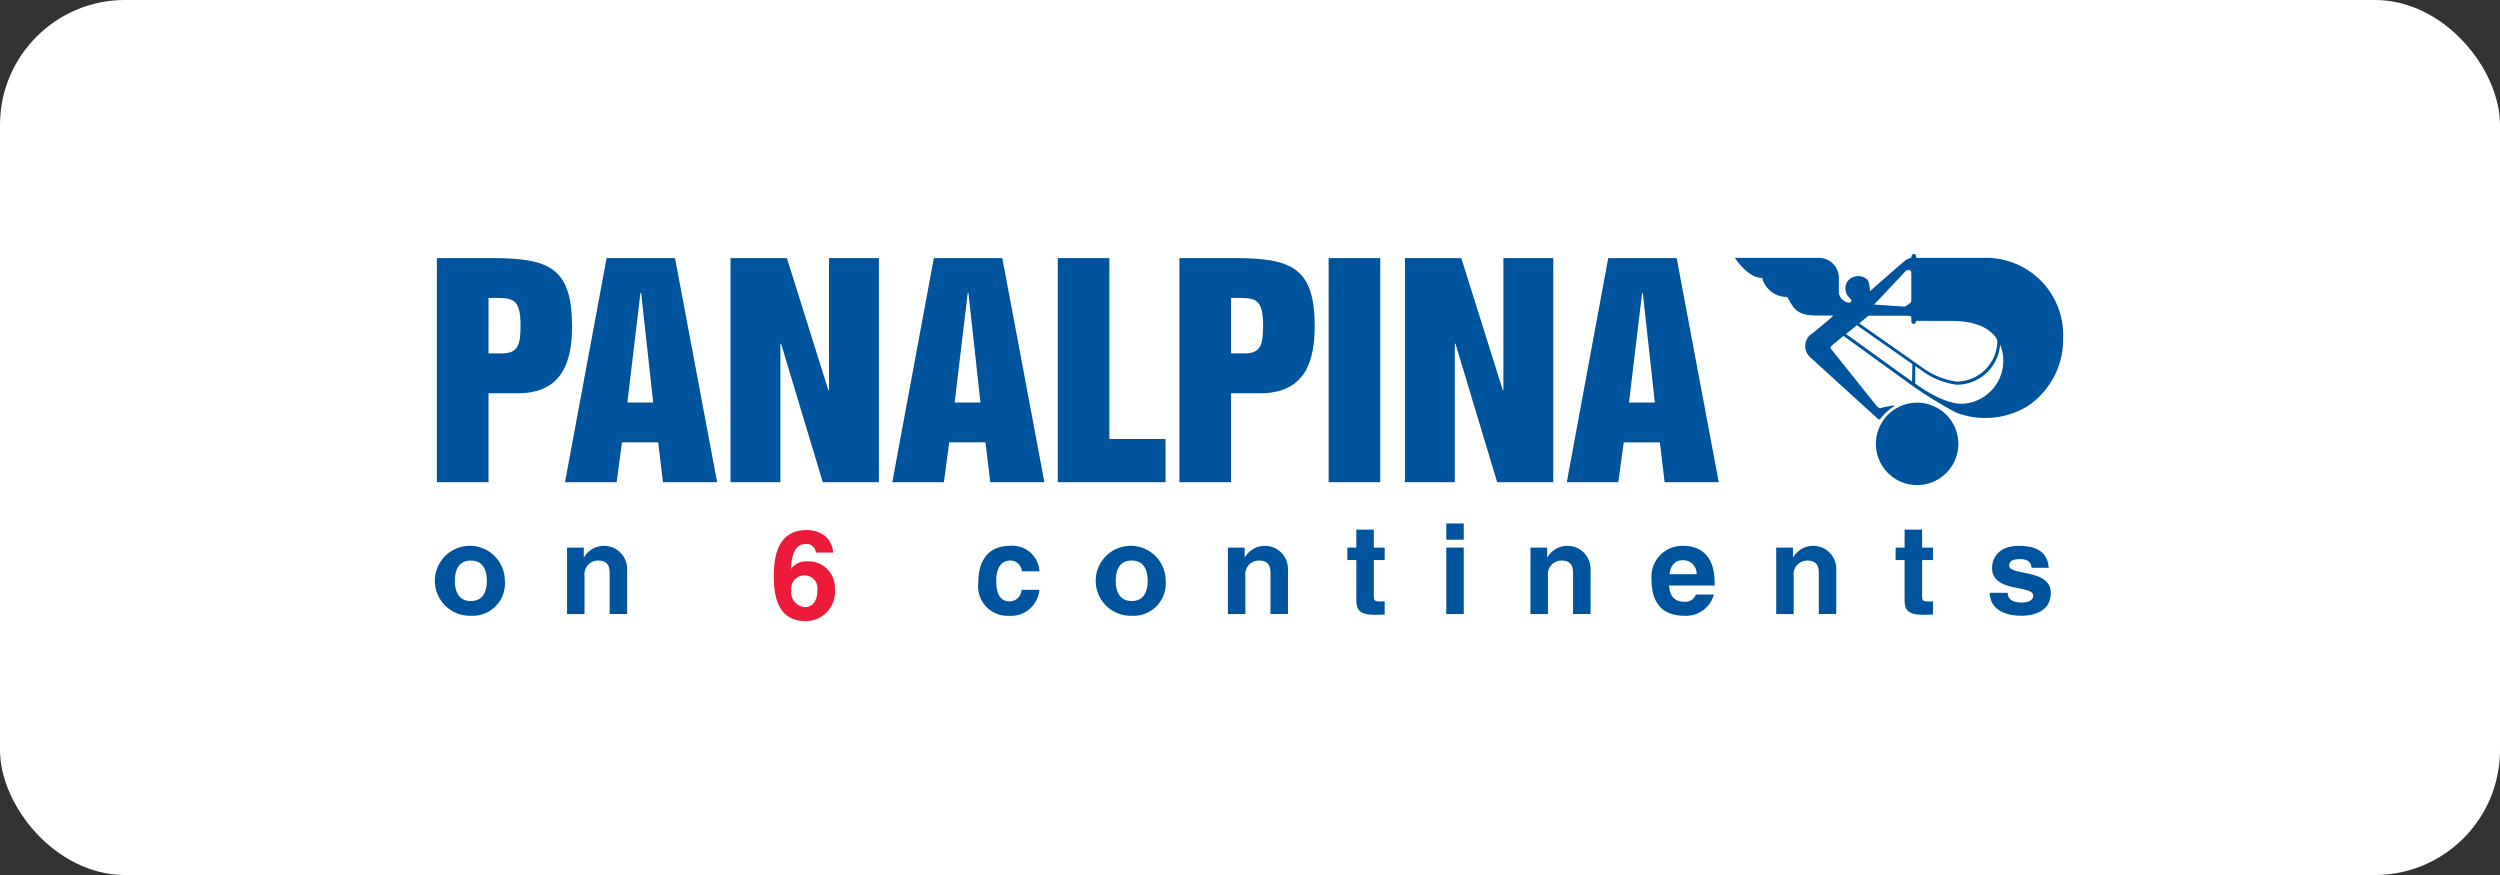<svg id="Layer_1" data-name="Layer 1" xmlns="http://www.w3.org/2000/svg" viewBox="0 0 200 70"><rect x="0" y="0" width="200" height="70" fill="#333333" stroke="none"/><defs><style>.cls-1{fill:#fff;}.cls-2{fill:#00549d;}.cls-3{fill:#eb1b39;}</style></defs><rect class="cls-1" width="200" height="70" rx="10"/><path class="cls-2" d="M34.95,20.648h4.425c4.534,0,6.388.761,6.388,5.452,0,2.624-.647,5.362-4.342,5.362H39.081v7.114H34.95v-17.928M39.081,28.274h1.028c1.334,0,1.534-.649,1.534-2.266,0-2.174-.698-2.174-2.086-2.174h-.475Z"/><path class="cls-2" d="M48.528,20.648h5.473l3.369,17.928h-4.332L52.656,35.388h-2.9l-.423,3.187h-4.132l3.327-17.928m1.661,11.554h2.066l-.964-8.774h-.053Z"/><polyline class="cls-2" points="58.44 20.648 62.952 20.648 66.268 31.214 66.32 31.214 66.32 20.648 70.311 20.648 70.311 38.576 65.822 38.576 62.486 27.493 62.432 27.493 62.432 38.576 58.44 38.576 58.44 20.648"/><path class="cls-2" d="M74.706,20.648H80.184l3.368,17.928H79.22l-.382-3.187H75.937l-.426,3.187H71.383l3.324-17.928m1.665,11.554H78.435l-.962-8.774h-.053Z"/><polyline class="cls-2" points="84.622 20.648 88.751 20.648 88.751 35.119 93.242 35.119 93.242 38.576 84.622 38.576 84.622 20.648"/><path class="cls-2" d="M94.353,20.648H98.781c4.534,0,6.396.761,6.396,5.452,0,2.624-.656,5.362-4.364,5.362H98.484v7.114H94.353v-17.928M98.484,28.274h1.038c1.326,0,1.526-.649,1.526-2.266,0-2.174-.699-2.174-2.086-2.174h-.478Z"/><rect class="cls-2" x="106.291" y="20.648" width="4.13" height="17.928"/><polyline class="cls-2" points="112.393 20.648 116.902 20.648 120.226 31.214 120.271 31.214 120.271 20.648 124.263 20.648 124.263 38.576 119.773 38.576 116.436 27.493 116.384 27.493 116.384 38.576 112.393 38.576 112.393 20.648"/><path class="cls-2" d="M128.658,20.648h5.476l3.367,17.928h-4.332l-.381-3.187h-2.89l-.434,3.187h-4.121l3.314-17.928m1.663,11.554h2.066l-.964-8.774h-.052Z"/><path class="cls-2" d="M153.368,38.805a3.296,3.296,0,1,0-3.294-3.298,3.293,3.293,0,0,0,3.294,3.298"/><path class="cls-2" d="M147.48,26.874c.189.131,4.88,3.53,4.88,3.53a32.703,32.703,0,0,0,4.122,2.599,6.512,6.512,0,0,0,5.729-.514,6.402,6.402,0,0,0,2.839-5.417,6.174,6.174,0,0,0-6.346-6.443h-5.41s.029-.323-.191-.315c-.212.008-.2.315-.2.315a1.212,1.212,0,0,0-.584.293c-.338.275-2.722,2.373-2.722,2.373s-.022-.746-.222-.933a1.061,1.061,0,0,0-1.069-.212.924.924,0,0,0-.667.997c.02.664.635.756.433,1.007-.18.208-.965-.144-.965-.826V22.118a1.612,1.612,0,0,0-1.576-1.489h-6.746s1.059,1.64,2.192,1.6a2.017,2.017,0,0,0,1.991,1.525c.477.777.644,1.489,2.329,1.489h1.251s.159-.009.02.116l-1.535,1.281a1.198,1.198,0,0,0-.192,1.962l5.362,4.879s.115.202.294-.061a4.502,4.502,0,0,1,.922-.85c.298-.196,0-.124,0-.124s-.571.092-.867.177c-.192.057-.266.06-.573-.338-.318-.399-3.496-4.371-3.496-4.371s-.127-.119.127-.331l.871-.709m4.914-5.123a.33.33,0,0,1,.338-.137c.171,0,.171.191.171.191v2.297c0,.137-.521.429-.521.429l-2.456-.168Zm-2.914,3.504s2.902.006,3.168.006c.255,0,.255.135.255.135V25.664s0,.251.178.251c.213,0,.201-.249.201-.249v0c.012,0,.234.009,2.882.009,3.028,0,3.61,1.524,3.61,1.524a1.131,1.131,0,0,1,0,.296,3.279,3.279,0,0,1-3.228,3.03,5.927,5.927,0,0,1-2.584-.996s-5.021-3.527-5.222-3.663Zm-1.799,1.463.868-.698,4.438,3.107-.023,1.4Zm9.255,5.585c-1.63-.003-3.718-1.626-3.718-1.626V29.279l.582.407a5.971,5.971,0,0,0,2.701,1.09,3.471,3.471,0,0,0,3.507-3.213,3.442,3.442,0,0,1-3.072,4.74Z"/><path class="cls-2" d="M37.669,49.262a2.799,2.799,0,1,1,2.718-2.798A2.583,2.583,0,0,1,37.669,49.262Zm0-4.418c-1.08,0-1.28.94-1.28,1.619,0,.679.2,1.619,1.28,1.619,1.079,0,1.279-.94,1.279-1.619C38.948,45.785,38.748,44.845,37.669,44.845Z"/><path class="cls-2" d="M50.171,49.122H48.772V45.895c0-.39-.02-1.05-.909-1.05a1.089,1.089,0,0,0-1.1,1.23v3.048H45.364V43.806h1.339v.78h.02a1.85,1.85,0,0,1,3.448.86Z"/><path class="cls-3" d="M65.262,44.2a.727.727,0,0,0-.819-.679c-.91,0-1.12,1.039-1.17,1.959l.02.02a1.49,1.49,0,0,1,1.33-.59,2.098,2.098,0,0,1,2.168,2.189,2.341,2.341,0,0,1-2.318,2.589c-2.149,0-2.568-1.799-2.568-3.568,0-1.349.179-3.717,2.638-3.717a2.487,2.487,0,0,1,1.449.459,1.925,1.925,0,0,1,.659,1.339Zm-.889,1.829a1.062,1.062,0,0,0-1.069,1.219,1.168,1.168,0,0,0,1.109,1.319c.51,0,.979-.39.979-1.349A1.04,1.04,0,0,0,64.372,46.029Z"/><path class="cls-2" d="M83.151,47.184a2.274,2.274,0,0,1-2.429,2.078,2.357,2.357,0,0,1-2.459-2.648c0-1.719.75-2.948,2.548-2.948a2.175,2.175,0,0,1,2.349,2.038h-1.419a.905.905,0,0,0-.86-.86h-.07c-.879,0-1.109.88-1.109,1.539,0,.579.02,1.728,1.079,1.728a.975.975,0,0,0,.949-.929Z"/><path class="cls-2" d="M90.537,49.262a2.799,2.799,0,1,1,2.718-2.798A2.583,2.583,0,0,1,90.537,49.262Zm0-4.418c-1.079,0-1.279.94-1.279,1.619,0,.679.2,1.619,1.279,1.619s1.279-.94,1.279-1.619C91.816,45.785,91.616,44.845,90.537,44.845Z"/><path class="cls-2" d="M103.039,49.122h-1.399V45.895c0-.39-.02-1.05-.91-1.05a1.089,1.089,0,0,0-1.099,1.23v3.048H98.232V43.806H99.572v.78h.02a1.85,1.85,0,0,1,3.447.86Z"/><path class="cls-2" d="M109.906,43.806h.869v.999h-.869v2.888c0,.31.01.43.579.43.09,0,.19-.011.29-.02v1.059c-.22.01-.44.02-.659.02h-.18c-1.209,0-1.429-.46-1.429-1.149v-3.228h-.72v-.999h.72V42.367h1.399Z"/><path class="cls-2" d="M117.101,43.176h-1.399V41.877h1.399Zm0,.63v5.317h-1.399V43.806Z"/><path class="cls-2" d="M127.244,49.122h-1.399V45.895c0-.39-.02-1.05-.91-1.05a1.089,1.089,0,0,0-1.099,1.23v3.048h-1.399V43.806h1.339v.78h.02a1.85,1.85,0,0,1,3.448.86Z"/><path class="cls-2" d="M137.109,47.563a2.302,2.302,0,0,1-2.338,1.699c-1.499,0-2.648-.72-2.648-2.908a2.47,2.47,0,0,1,2.548-2.688c1.049,0,2.498.499,2.498,2.928V46.844h-3.648c.041.399.12,1.299,1.25,1.299a.9.9,0,0,0,.9-.58Zm-1.379-1.629a1.076,1.076,0,0,0-1.079-1.12c-.659,0-1.009.42-1.089,1.12Z"/><path class="cls-2" d="M146.903,49.122h-1.399V45.895c0-.39-.02-1.05-.91-1.05a1.089,1.089,0,0,0-1.099,1.23v3.048h-1.399V43.806h1.339v.78h.02a1.85,1.85,0,0,1,3.448.86Z"/><path class="cls-2" d="M153.769,43.806h.869v.999h-.869v2.888c0,.31.01.43.579.43.09,0,.19-.011.29-.02v1.059c-.22.01-.44.02-.659.02h-.18c-1.21,0-1.43-.46-1.43-1.149v-3.228h-.72v-.999h.72V42.367h1.4Z"/><path class="cls-2" d="M162.534,45.425c-.06-.34-.18-.7-.94-.7-.759,0-.859.29-.859.52,0,.84,3.328.23,3.328,2.189,0,1.549-1.499,1.829-2.328,1.829-1.21,0-2.519-.42-2.559-1.839h1.439c0,.45.28.78,1.159.78.72,0,.889-.349.889-.55,0-.889-3.298-.219-3.298-2.208,0-.78.49-1.779,2.149-1.779,1.04,0,2.279.26,2.388,1.759Z"/></svg>